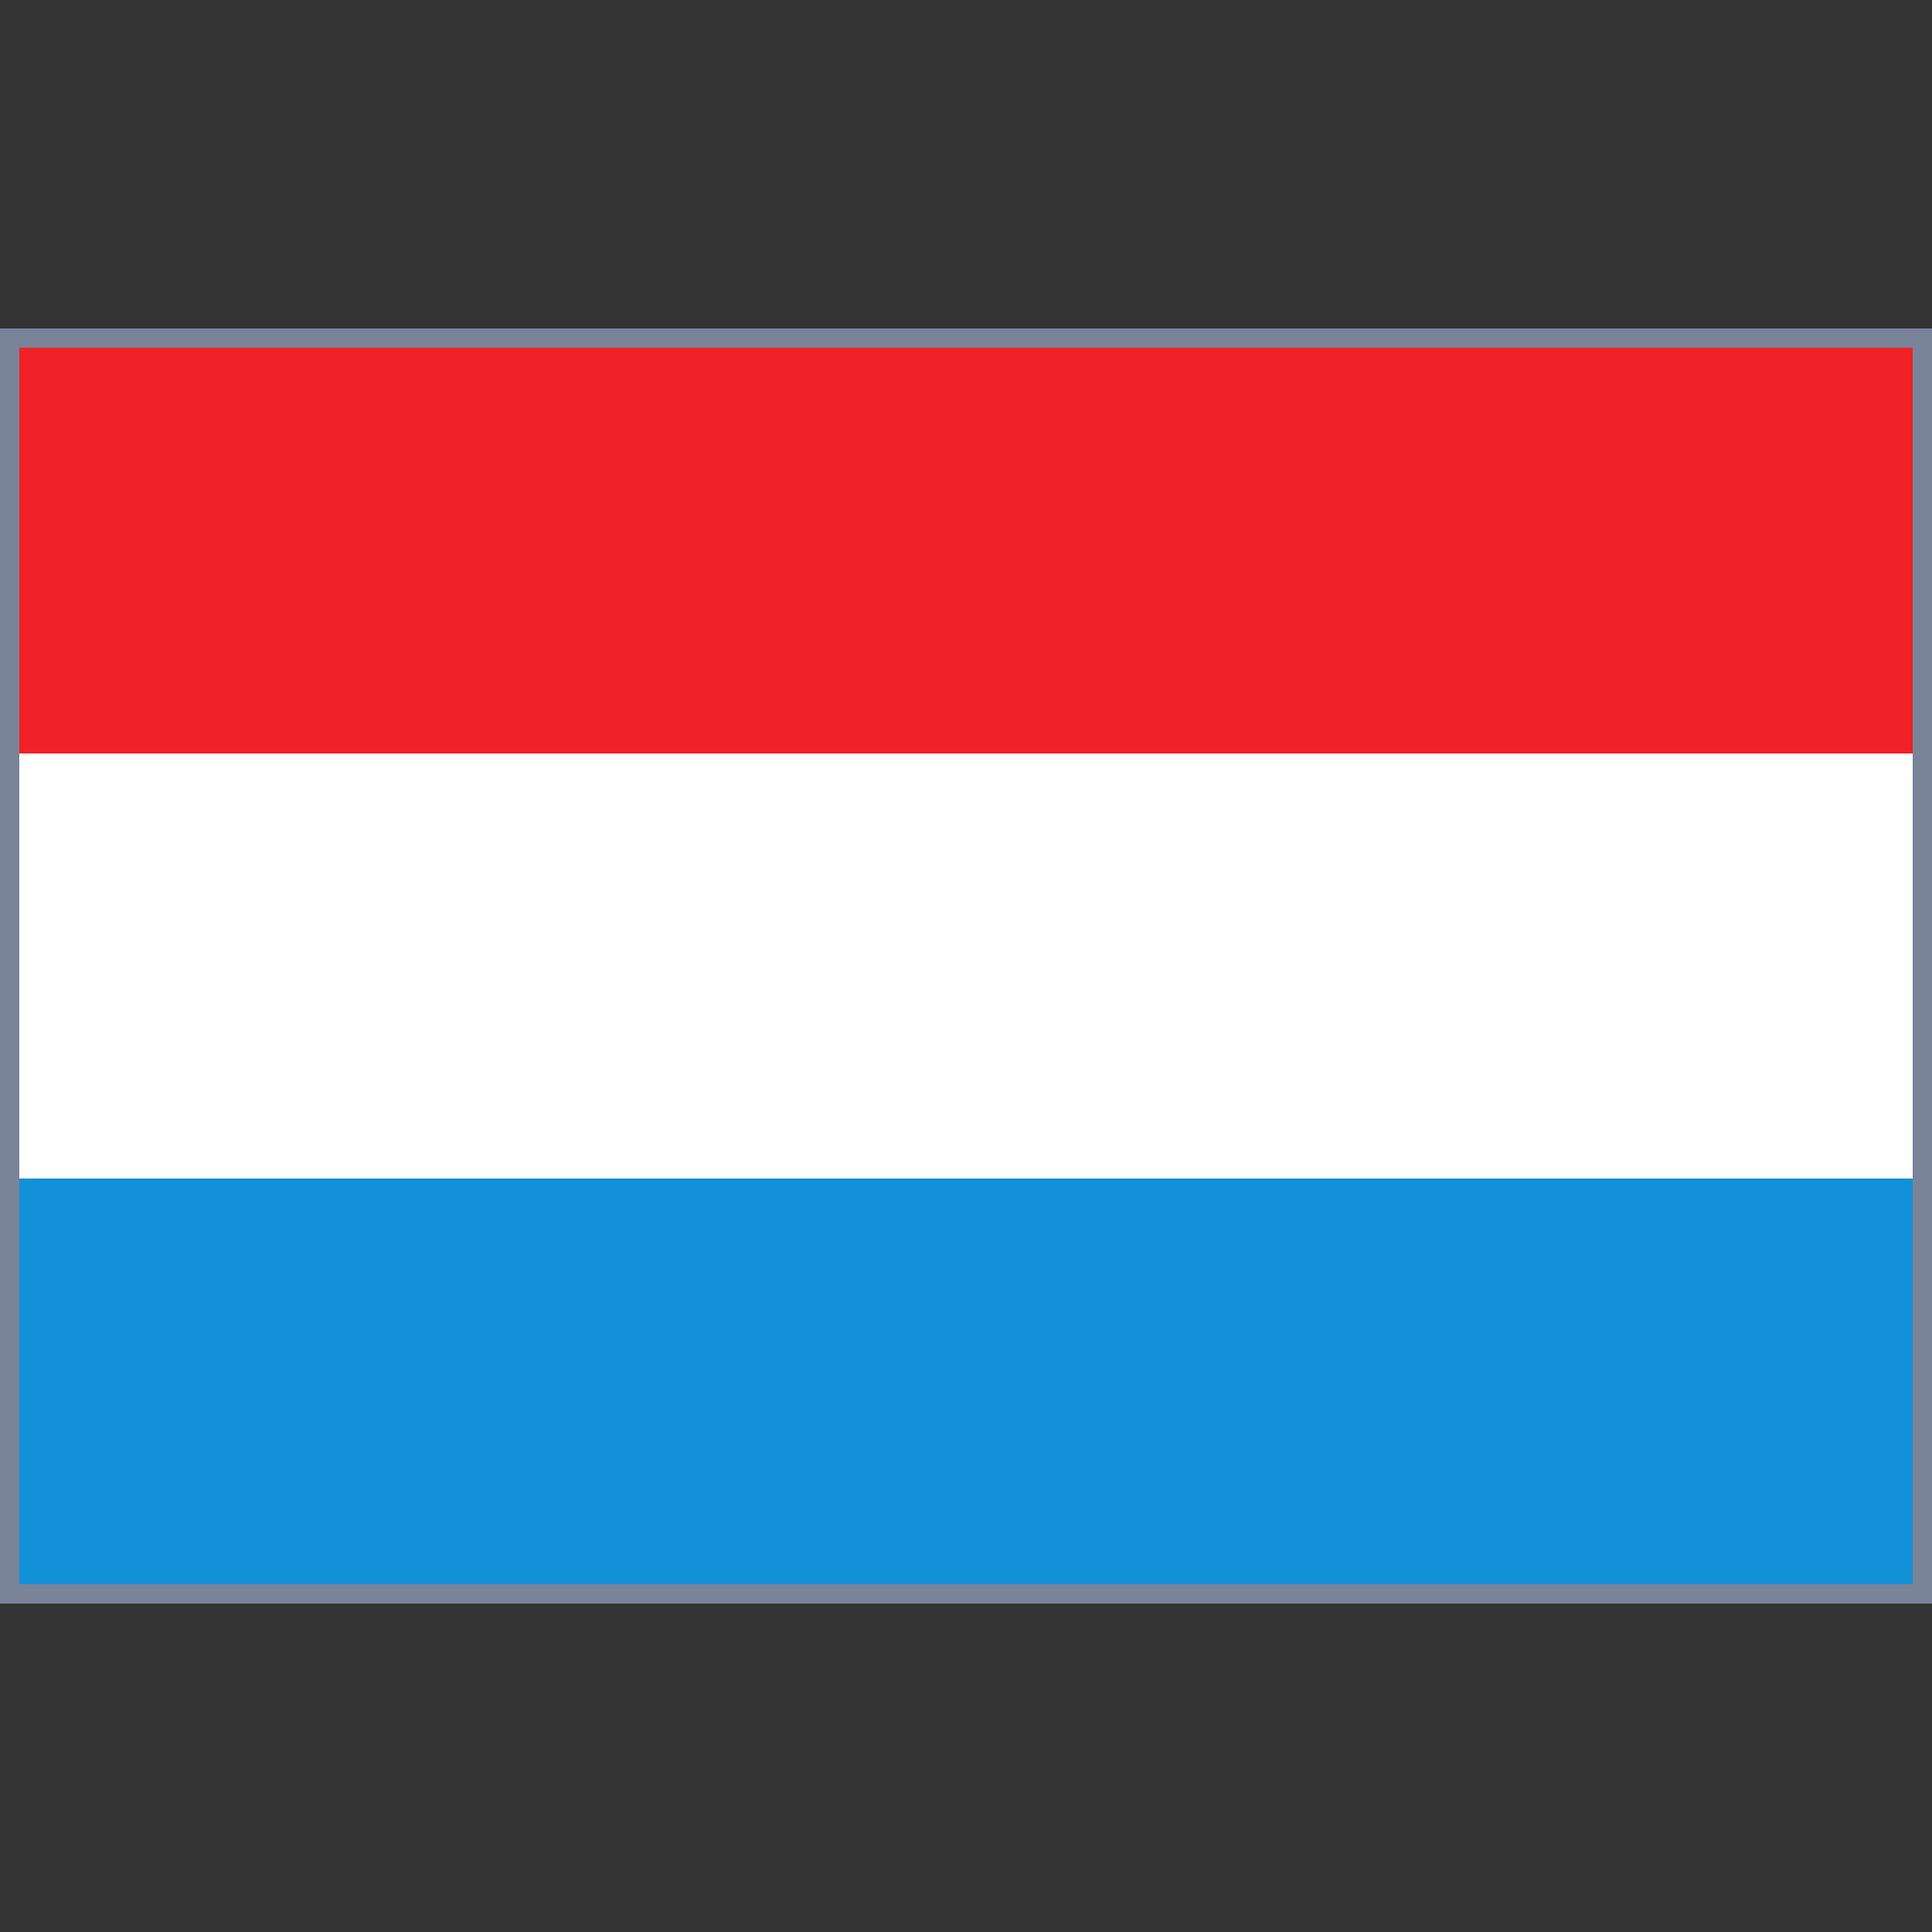 <?xml version="1.0" encoding="utf-8"?>
<!-- Generator: Adobe Illustrator 25.2.0, SVG Export Plug-In . SVG Version: 6.00 Build 0)  -->
<svg version="1.1" id="Calque_1" xmlns="http://www.w3.org/2000/svg" xmlns:xlink="http://www.w3.org/1999/xlink" x="0px" y="0px"
	 viewBox="0 0 200 200" style="enable-background:new 0 0 200 200;" xml:space="preserve">
<rect x="0" y="0" width="200" height="200" fill="#333333" stroke="none"/>
<style type="text/css">
	.st0{fill:#1291D8;}
	.st1{fill:#FFFFFF;}
	.st2{fill:#F02127;}
	.st3{fill:#7A8499;}
</style>
<rect x="2" y="122" class="st0" width="198" height="44"/>
<rect x="2" y="78" class="st1" width="198" height="44"/>
<rect x="2" y="34" class="st2" width="198" height="44"/>
<path class="st3" d="M198,36v128H2V36H198 M200,34H0v132h200V34L200,34z"/>
</svg>
